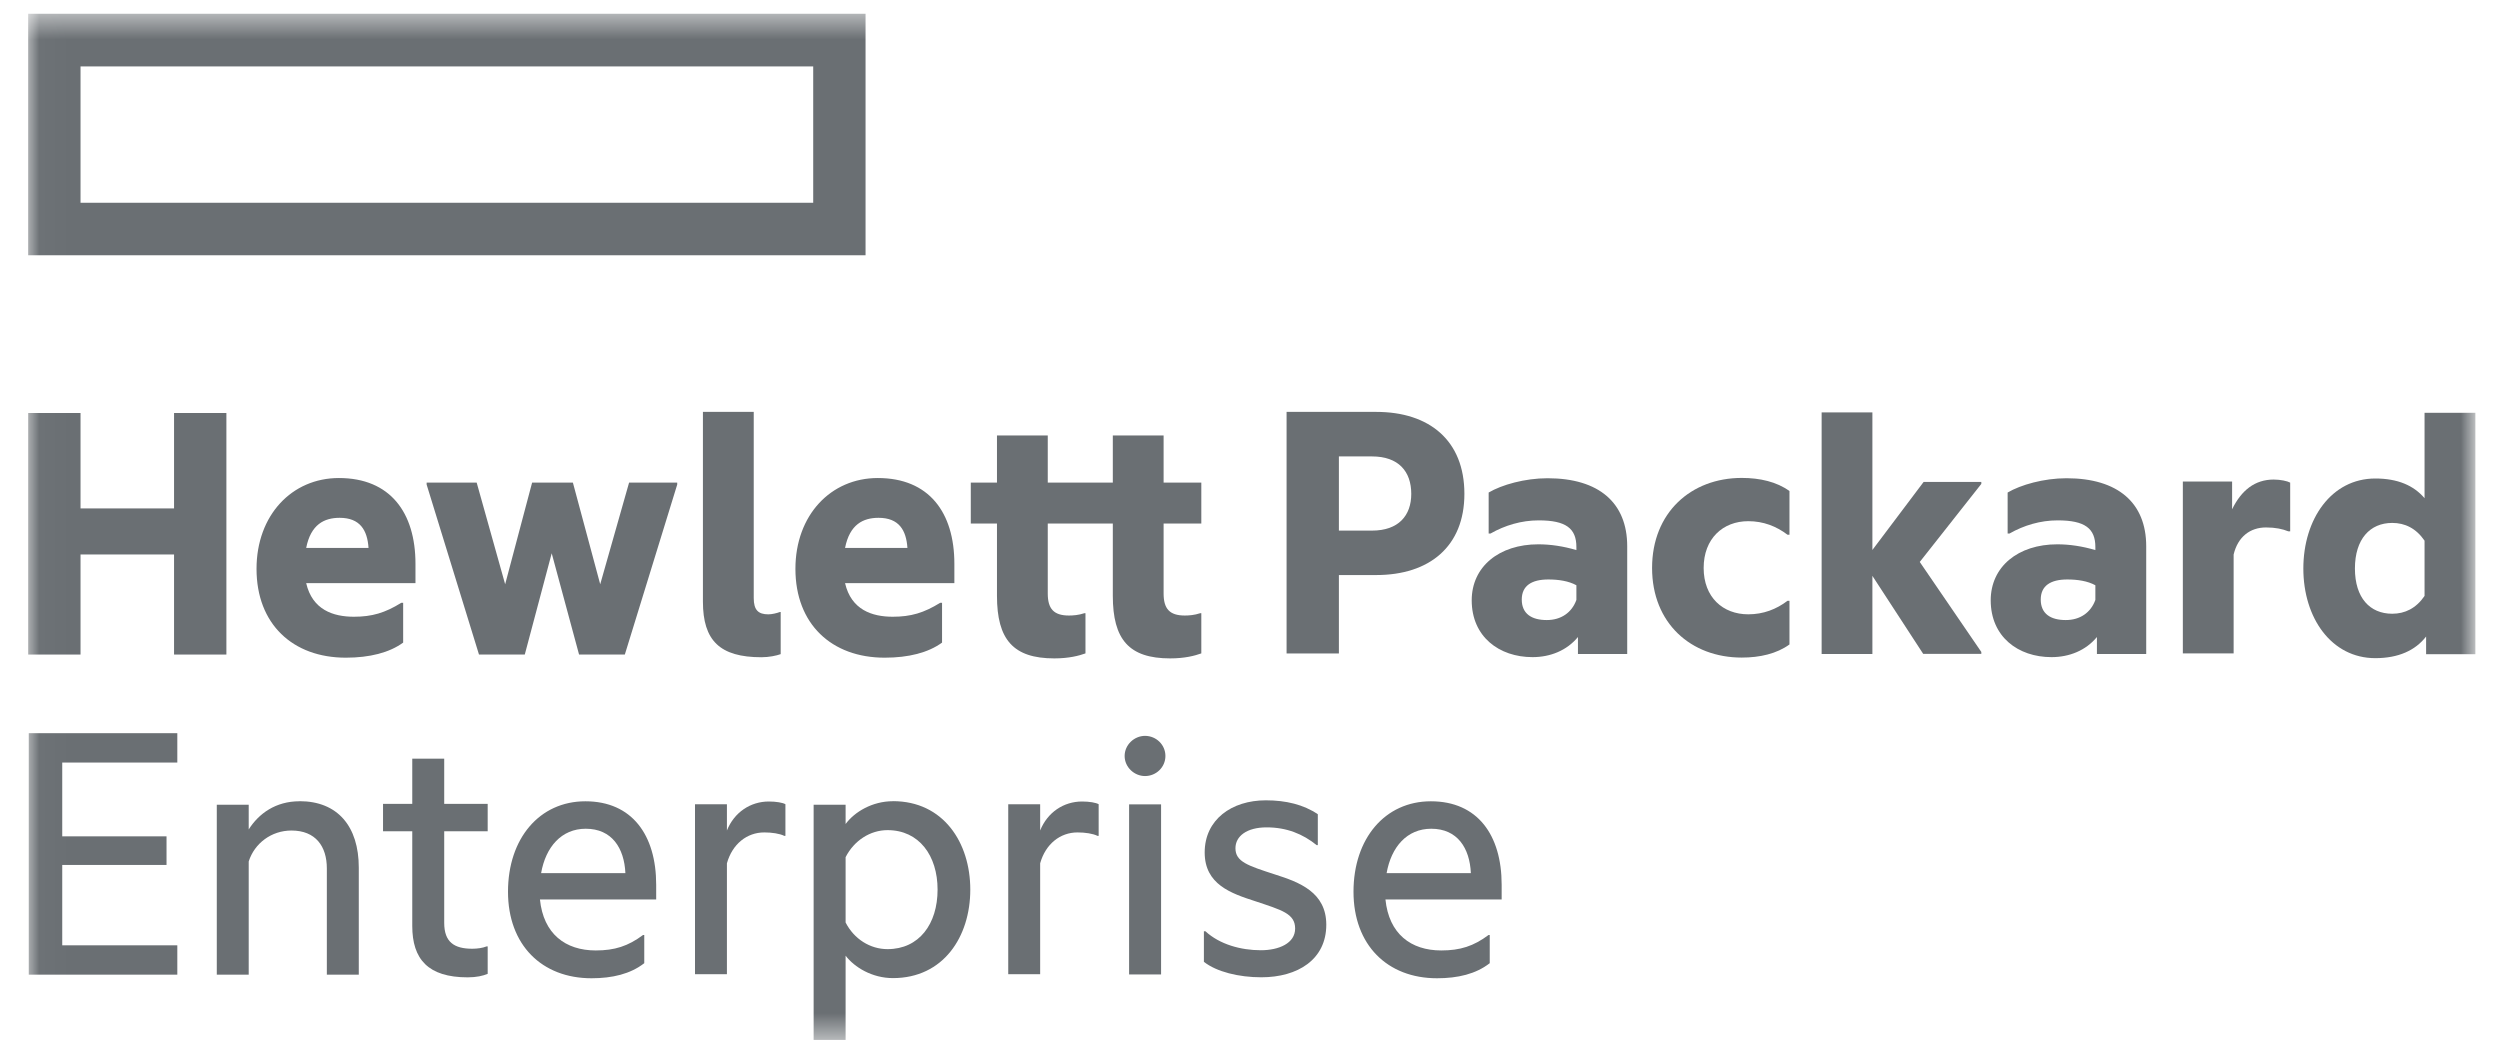 <svg width="95" height="40" viewBox="0 0 95 40" fill="none" xmlns="http://www.w3.org/2000/svg">
<g clip-path="url(#clip0_129_373)">
<mask id="mask0_129_373" style="mask-type:luminance" maskUnits="userSpaceOnUse" x="1" y="0" width="94" height="40">
<path d="M94.024 0.5H1.024V39.5H94.024V0.5Z" fill="white"/>
</mask>
<g mask="url(#mask0_129_373)">
<path d="M30.902 7.705H3.06V2.524H30.902V7.705ZM32.891 0.523H1.07V9.7H32.891V0.523Z" fill="#6A6F73"/>
<path d="M3.06 24.873H1.071V15.694H3.06V19.32H6.614V15.694H8.603V24.873H6.614V21.07H3.06V24.873Z" fill="#6A6F73"/>
<path d="M11.635 20.822H14.004C13.96 20.147 13.682 19.677 12.907 19.677C12.322 19.677 11.81 19.927 11.635 20.822ZM13.141 24.992C11.123 24.992 9.748 23.715 9.748 21.616C9.748 19.574 11.094 18.165 12.878 18.165C14.823 18.165 15.788 19.472 15.788 21.425V22.159H11.635C11.869 23.172 12.659 23.436 13.449 23.436C14.136 23.436 14.633 23.289 15.247 22.907H15.32V24.419C14.794 24.802 14.047 24.992 13.141 24.992Z" fill="#6A6F73"/>
<path d="M20.965 21.025L19.942 24.871H18.201L16.212 18.414V18.34H18.114L19.196 22.202L20.22 18.34H21.77L22.808 22.202L23.905 18.34H25.734V18.414L23.744 24.871H22.004L20.965 21.025Z" fill="#6A6F73"/>
<path d="M28.934 24.975C27.355 24.975 26.711 24.343 26.711 22.861V15.65H28.642V22.728C28.642 23.183 28.817 23.345 29.197 23.345C29.329 23.345 29.519 23.301 29.636 23.256H29.666V24.857C29.505 24.915 29.227 24.975 28.934 24.975Z" fill="#6A6F73"/>
<path d="M32.112 20.822H34.482C34.438 20.147 34.16 19.677 33.385 19.677C32.8 19.677 32.288 19.927 32.112 20.822ZM33.618 24.992C31.6 24.992 30.226 23.715 30.226 21.616C30.226 19.574 31.571 18.165 33.356 18.165C35.301 18.165 36.266 19.472 36.266 21.425V22.159H32.112C32.346 23.172 33.136 23.436 33.925 23.436C34.613 23.436 35.11 23.289 35.725 22.907H35.798V24.419C35.272 24.802 34.526 24.992 33.618 24.992Z" fill="#6A6F73"/>
<path d="M44.217 18.339H45.65V19.895H44.217V22.553C44.217 23.126 44.437 23.39 45.022 23.39C45.183 23.39 45.388 23.375 45.607 23.302H45.65V24.829C45.402 24.918 45.022 25.019 44.466 25.019C42.901 25.019 42.287 24.3 42.287 22.641V19.895H39.815V22.553C39.815 23.126 40.035 23.39 40.619 23.39C40.781 23.39 40.986 23.375 41.205 23.302H41.248V24.829C41 24.918 40.619 25.019 40.064 25.019C38.499 25.019 37.885 24.3 37.885 22.641V19.895H36.89V18.339H37.885V16.548H39.815V18.339H42.287V16.548H44.217V18.339Z" fill="#6A6F73"/>
<path d="M52.136 20.163C53.146 20.163 53.628 19.591 53.628 18.768C53.628 17.916 53.146 17.344 52.136 17.344H50.878V20.163H52.136ZM55.647 18.768C55.647 20.766 54.316 21.852 52.297 21.852H50.878V24.832H48.89V15.652H52.297C54.316 15.652 55.647 16.739 55.647 18.765" fill="#6A6F73"/>
<path d="M59.903 22.797V22.24C59.611 22.079 59.231 22.02 58.836 22.02C58.207 22.02 57.827 22.254 57.827 22.783C57.827 23.327 58.207 23.562 58.777 23.562C59.318 23.562 59.728 23.282 59.903 22.797ZM59.962 24.207C59.538 24.721 58.91 24.971 58.236 24.971C56.964 24.971 55.925 24.193 55.925 22.812C55.925 21.535 56.964 20.684 58.455 20.684C58.923 20.684 59.407 20.757 59.903 20.903V20.787C59.903 20.082 59.509 19.774 58.471 19.774C57.812 19.774 57.184 19.964 56.642 20.273H56.569V18.716C57.066 18.423 57.944 18.173 58.806 18.173C60.767 18.173 61.834 19.112 61.834 20.757V24.853H59.962V24.207Z" fill="#6A6F73"/>
<path d="M62.779 21.582C62.779 19.483 64.256 18.161 66.187 18.161C66.874 18.161 67.517 18.308 68 18.66V20.32H67.926C67.502 19.997 67.005 19.805 66.435 19.805C65.47 19.805 64.739 20.467 64.739 21.582C64.739 22.698 65.47 23.344 66.435 23.344C67.005 23.344 67.502 23.153 67.926 22.83H68V24.489C67.517 24.841 66.874 24.988 66.187 24.988C64.256 24.988 62.779 23.682 62.779 21.582Z" fill="#6A6F73"/>
<path d="M71.151 21.886V24.852H69.222V15.672H71.151V20.899L73.097 18.314H75.29V18.388L72.951 21.354L75.29 24.775V24.848H73.082L71.151 21.883" fill="#6A6F73"/>
<path d="M79.624 22.797V22.24C79.332 22.079 78.952 22.02 78.557 22.02C77.928 22.02 77.548 22.254 77.548 22.783C77.548 23.327 77.928 23.562 78.498 23.562C79.04 23.562 79.449 23.282 79.624 22.797ZM79.683 24.207C79.259 24.721 78.63 24.971 77.957 24.971C76.684 24.971 75.647 24.193 75.647 22.812C75.647 21.535 76.684 20.684 78.177 20.684C78.645 20.684 79.127 20.757 79.624 20.903V20.787C79.624 20.082 79.23 19.774 78.191 19.774C77.534 19.774 76.904 19.964 76.363 20.273H76.29V18.716C76.787 18.423 77.665 18.173 78.527 18.173C80.488 18.173 81.556 19.112 81.556 20.757V24.853H79.683V24.207Z" fill="#6A6F73"/>
<path d="M84.82 19.353C85.171 18.634 85.683 18.223 86.4 18.223C86.663 18.223 86.926 18.282 87.027 18.34V20.19H86.955C86.735 20.102 86.472 20.043 86.107 20.043C85.507 20.043 85.039 20.396 84.878 21.071V24.83H82.948V18.297H84.82V19.353Z" fill="#6A6F73"/>
<path d="M92.133 22.646V20.546C91.812 20.076 91.388 19.871 90.905 19.871C90.057 19.871 89.487 20.488 89.487 21.604C89.487 22.719 90.057 23.322 90.905 23.322C91.388 23.322 91.812 23.116 92.133 22.646ZM92.192 24.188C91.782 24.717 91.139 25.01 90.262 25.01C88.594 25.01 87.527 23.483 87.527 21.604C87.527 19.724 88.594 18.183 90.262 18.183C91.11 18.183 91.724 18.448 92.133 18.932V15.687H94.064V24.86H92.192V24.186" fill="#6A6F73"/>
<path d="M1.093 27.861H6.738V28.977H2.365V31.781H6.328V32.868H2.365V35.922H6.738V37.037H1.093V27.864" fill="#6A6F73"/>
<path d="M11.382 30.445C12.829 30.445 13.634 31.4 13.634 32.97V37.037H12.42V32.999C12.42 32.163 11.996 31.56 11.075 31.56C10.314 31.56 9.671 32.045 9.451 32.735V37.037H8.238V30.58H9.451V31.519C9.831 30.917 10.475 30.448 11.382 30.448" fill="#6A6F73"/>
<path d="M16.88 30.547H18.532V31.589H16.88V35.069C16.88 35.802 17.26 36.052 17.947 36.052C18.137 36.052 18.342 36.023 18.488 35.964H18.532V37.006C18.357 37.08 18.108 37.139 17.772 37.139C16.265 37.139 15.666 36.448 15.666 35.186V31.589H14.555V30.547H15.666V28.83H16.88V30.547Z" fill="#6A6F73"/>
<path d="M20.562 33.18H23.765C23.721 32.226 23.253 31.492 22.258 31.492C21.337 31.492 20.737 32.182 20.562 33.18ZM22.478 37.174C20.591 37.174 19.304 35.911 19.304 33.885C19.304 31.858 20.503 30.449 22.244 30.449C24.014 30.449 24.935 31.727 24.935 33.62V34.179H20.518C20.649 35.485 21.484 36.117 22.639 36.117C23.355 36.117 23.867 35.955 24.437 35.529H24.482V36.601C23.955 37.012 23.267 37.174 22.478 37.174Z" fill="#6A6F73"/>
<path d="M27.623 31.558C27.901 30.868 28.516 30.457 29.217 30.457C29.496 30.457 29.744 30.501 29.846 30.56V31.763H29.803C29.627 31.676 29.334 31.632 29.042 31.632C28.384 31.632 27.828 32.072 27.623 32.806V37.02H26.41V30.562H27.623V31.561" fill="#6A6F73"/>
<path d="M33.726 36.067C34.926 36.067 35.628 35.113 35.628 33.805C35.628 32.514 34.926 31.545 33.726 31.545C33.068 31.545 32.454 31.942 32.133 32.572V35.054C32.454 35.685 33.068 36.067 33.726 36.067ZM33.931 30.444C35.847 30.444 36.871 32.015 36.871 33.805C36.871 35.598 35.847 37.168 33.931 37.168C33.141 37.168 32.469 36.757 32.133 36.316V39.518H30.918V30.579H32.133V31.312C32.469 30.857 33.141 30.446 33.931 30.446" fill="#6A6F73"/>
<path d="M39.526 31.558C39.804 30.868 40.419 30.457 41.12 30.457C41.398 30.457 41.647 30.501 41.749 30.56V31.763H41.705C41.53 31.676 41.238 31.632 40.945 31.632C40.287 31.632 39.731 32.072 39.526 32.806V37.02H38.313V30.562H39.526V31.561" fill="#6A6F73"/>
<path d="M43.511 27.963C43.935 27.963 44.286 28.301 44.286 28.727C44.286 29.153 43.935 29.49 43.511 29.49C43.102 29.49 42.736 29.153 42.736 28.727C42.736 28.301 43.102 27.963 43.511 27.963Z" fill="#6A6F73"/>
<path d="M42.906 37.029H44.121V30.566H42.906V37.029Z" fill="#6A6F73"/>
<path d="M48.454 33.231C49.376 33.524 50.399 33.906 50.399 35.139C50.399 36.461 49.317 37.137 47.928 37.137C47.079 37.137 46.231 36.931 45.748 36.549V35.389H45.807C46.349 35.888 47.152 36.109 47.913 36.109C48.6 36.109 49.215 35.844 49.215 35.286C49.215 34.714 48.703 34.582 47.693 34.244C46.787 33.95 45.778 33.612 45.778 32.394C45.778 31.146 46.801 30.412 48.103 30.412C48.864 30.412 49.536 30.574 50.077 30.941V32.116H50.034C49.508 31.69 48.892 31.44 48.132 31.44C47.372 31.44 46.947 31.778 46.947 32.233C46.947 32.747 47.415 32.893 48.454 33.231Z" fill="#6A6F73"/>
<path d="M52.691 33.18H55.893C55.85 32.226 55.382 31.492 54.387 31.492C53.466 31.492 52.867 32.182 52.691 33.18ZM54.607 37.174C52.72 37.174 51.433 35.911 51.433 33.885C51.433 31.858 52.633 30.449 54.373 30.449C56.143 30.449 57.063 31.727 57.063 33.62V34.179H52.647C52.779 35.485 53.612 36.117 54.767 36.117C55.485 36.117 55.996 35.955 56.566 35.529H56.61V36.601C56.084 37.012 55.397 37.174 54.607 37.174Z" fill="#6A6F73"/>
</g>
</g>
<defs>
<clipPath id="clip0_129_373">
<rect width="94" height="40" fill="white" transform="translate(0.333)"/>
</clipPath>
</defs>
</svg>
